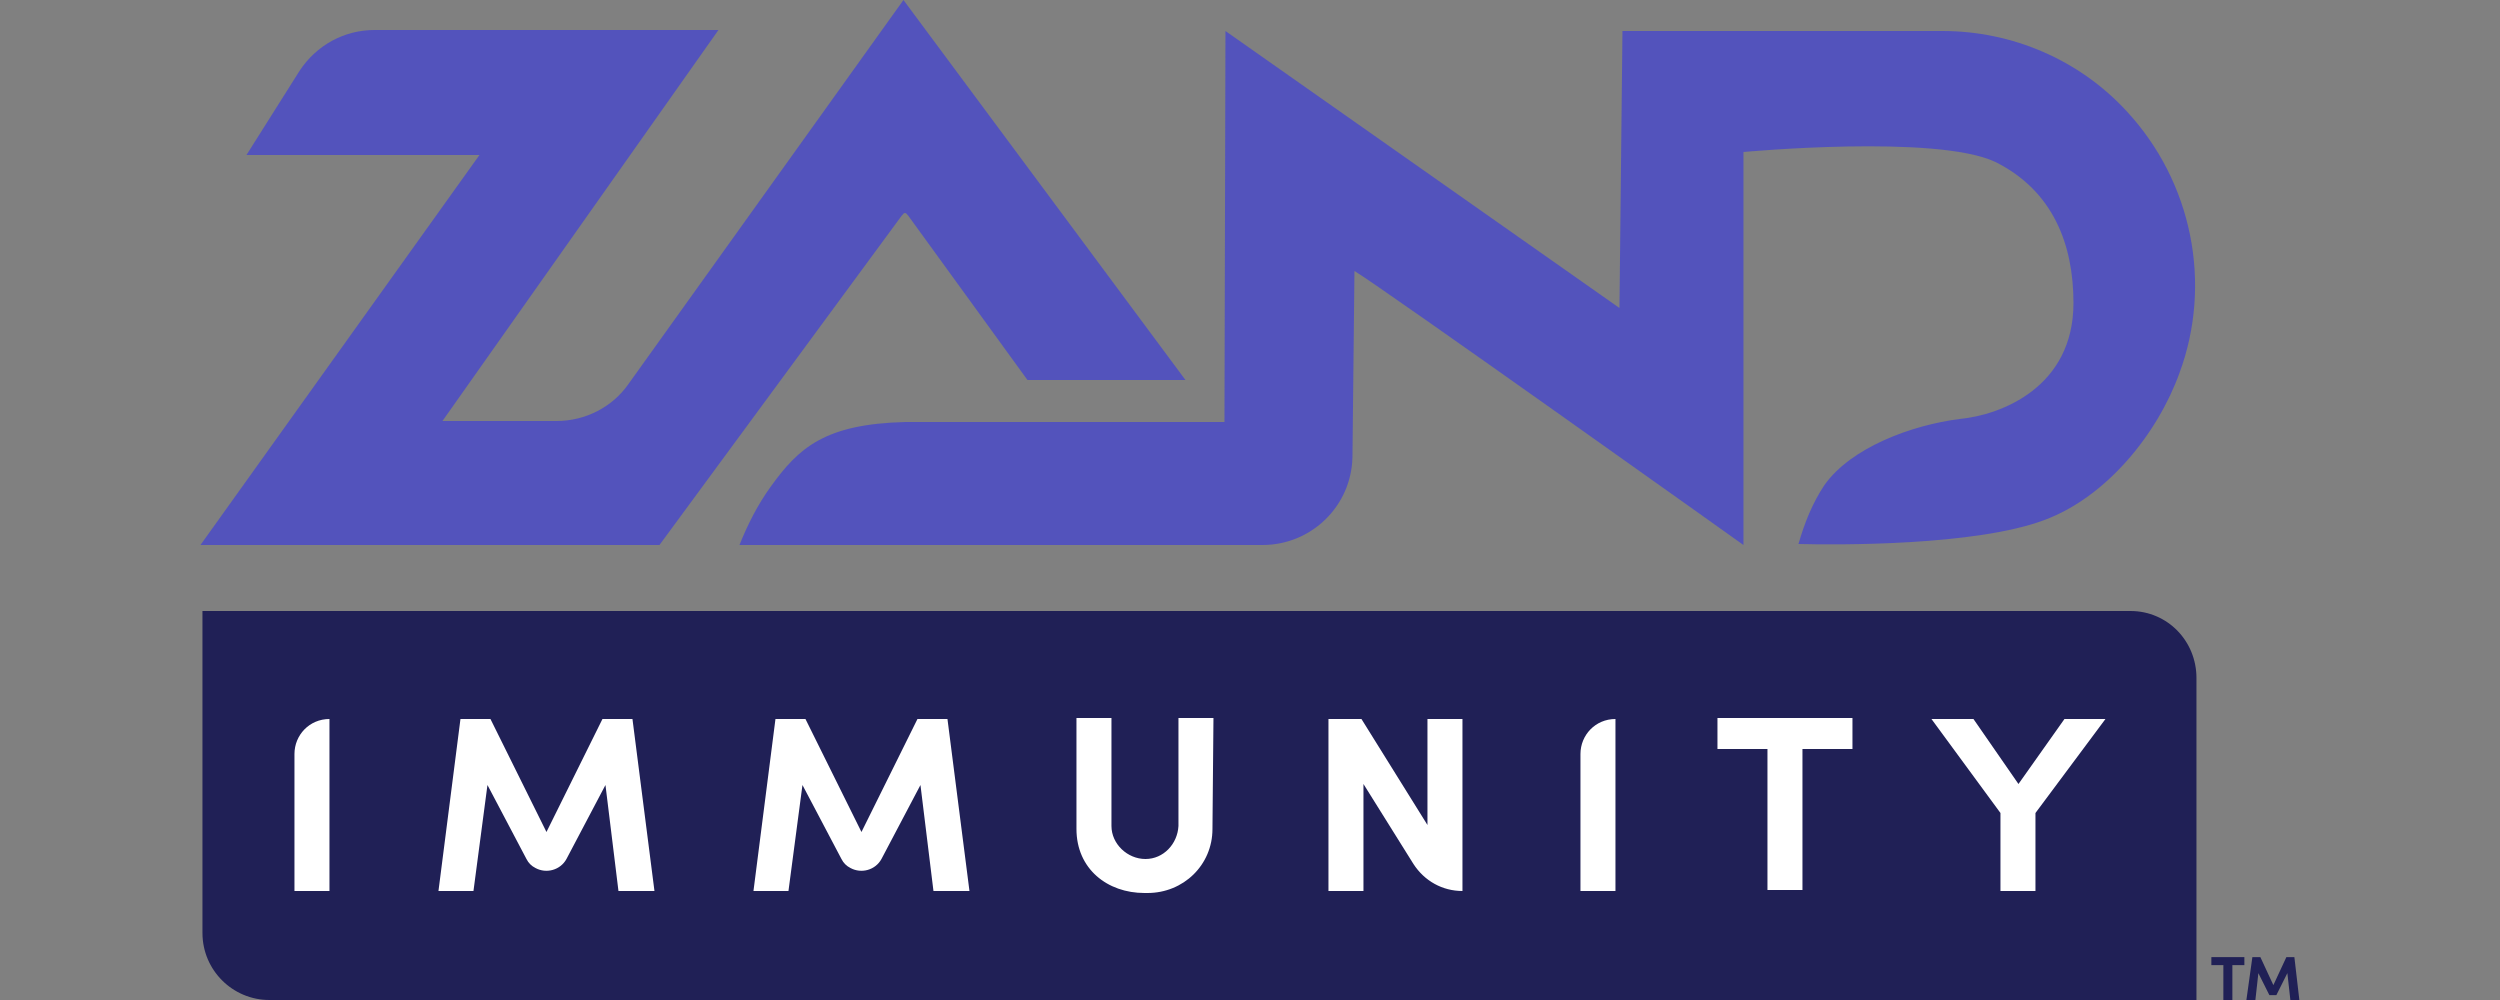 <svg xml:space="preserve" style="enable-background:new 0 0 250 100;" viewBox="0 0 250 100" y="0px" x="0px" xmlns:xlink="http://www.w3.org/1999/xlink" xmlns="http://www.w3.org/2000/svg" id="Layer_1" version="1.1">
<rect x="0" y="0" width="250" height="100" fill="#808080" stroke="none"/>
<style type="text/css">
	.st0{fill:#FFFFFF;}
	.st1{fill:#5353BC;}
	.st2{fill:#202056;}
</style>
<g transform="translate(21732 11749)" id="Group_16084">
	<g transform="translate(-21503.754 -11510)" id="_646b94551af1367e7c0262a3_LG_8">
		<rect height="27.7" width="187.5" class="st0" y="-172.7" x="-202.7" id="Rectangle_3224"></rect>
		<g transform="translate(0 0)" id="Group_15765">
			<path d="M-15.6-227.9c-4.7-5.1-11.4-8-18.4-8h-32c-0.1,8.9-0.3,27.7-0.3,27.7l-39.4-27.7l-0.1,39.1
				h-31.9c-8.1,0.2-10.7,2.6-13.5,6.5c-1.3,1.8-2.3,3.8-3.1,5.8h52.3c4.9,0,8.9-3.9,9-8.8l0.2-18.6c2.7,1.6,38.9,27.4,38.9,27.4
				v-39.3c0,0,19.3-1.8,25.2,1c5.8,2.9,7.8,8.3,7.8,14.1c0,8.4-7.2,11.2-11.4,11.6c-4.7,0.6-10.8,2.8-13.5,6.6
				c-1.2,1.8-2,3.8-2.6,5.9c3.8,0.1,17.7,0.2,24.6-2.4c6.2-2.3,11.3-8.6,13.5-14.7C-7-210.6-9-220.8-15.6-227.9z" class="st1" id="Path_6554"></path>
			<path d="M-109.7-201h-15.8l-11.9-16.4c-0.3-0.4-0.4-0.4-0.7,0l-24.2,32.9h-45.9l27.9-39h-23.3
				l5.3-8.4c1.7-2.6,4.5-4.1,7.5-4.1h34.4l-27.6,39.1h11.4c2.9,0,5.6-1.4,7.2-3.7l27.5-38.4L-109.7-201z" class="st1" id="Path_6555"></path>
		</g>
		<path d="M-15.2-177.9h-192.8v32.2c0,3.7,3,6.7,6.7,6.7c0,0,0,0,0,0H-8.6v-32.2
			C-8.6-174.9-11.5-177.9-15.2-177.9C-15.2-177.9-15.2-177.9-15.2-177.9z M-195.3-149.9h-3.5v-13.7c0-1.9,1.5-3.5,3.5-3.5
			c0,0,0,0,0,0V-149.9z M-166.4-149.9l-1.3-10.6l-3.9,7.4c-0.6,1.1-2,1.5-3.1,0.9c-0.4-0.2-0.7-0.5-0.9-0.9l-3.9-7.4l-1.4,10.6h-3.5
			l2.2-17.2h3l5.6,11.3l5.6-11.3h3l2.2,17.2H-166.4z M-134.9-149.9l-1.3-10.6l-3.9,7.4c-0.6,1.1-2,1.5-3.1,0.9
			c-0.4-0.2-0.7-0.5-0.9-0.9l-3.9-7.4l-1.4,10.6h-3.5l2.2-17.2h3l5.6,11.3l5.6-11.3h3l2.2,17.2H-134.9z M-107-156.1
			c0,3.6-2.9,6.4-6.5,6.4c-0.1,0-0.2,0-0.3,0c-3.7,0-6.8-2.4-6.8-6.4v-11.1h3.5v10.8c0,1.8,1.6,3.3,3.4,3.3c1.8,0,3.2-1.5,3.3-3.3
			v-10.8h3.5L-107-156.1L-107-156.1z M-82-149.9c-2,0-3.8-1-4.9-2.7l-5-8v10.7h-3.5v-17.2h3.3l6.6,10.6v-10.6h3.5L-82-149.9z
			 M-66.7-149.9h-3.5v-13.7c0-1.9,1.5-3.5,3.5-3.5c0,0,0,0,0,0V-149.9z M-43-164.1h-5v14.1h-3.5v-14.1h-5v-3.1H-43L-43-164.1z
			 M-24.7-157.7v7.8h-3.5v-7.8l-6.9-9.4h4.2l4.5,6.5l4.6-6.5h4.1L-24.7-157.7z" class="st2" id="Path_6556"></path>
		<g transform="translate(159.991 76.112)" id="Group_15766">
			<path d="M-163.8-219.4v0.8h-1.2v3.5h-0.9v-3.5h-1.2v-0.8H-163.8z" class="st2" id="Path_6557"></path>
			<path d="M-158.3-215.1h-0.9l-0.3-2.7l-1.1,2.2h-0.7l-1.1-2.2l-0.3,2.7h-0.9l0.6-4.3h0.8l1.3,2.8
				l1.3-2.8h0.8L-158.3-215.1z" class="st2" id="Path_6558"></path>
		</g>
	</g>
</g>
</svg>
